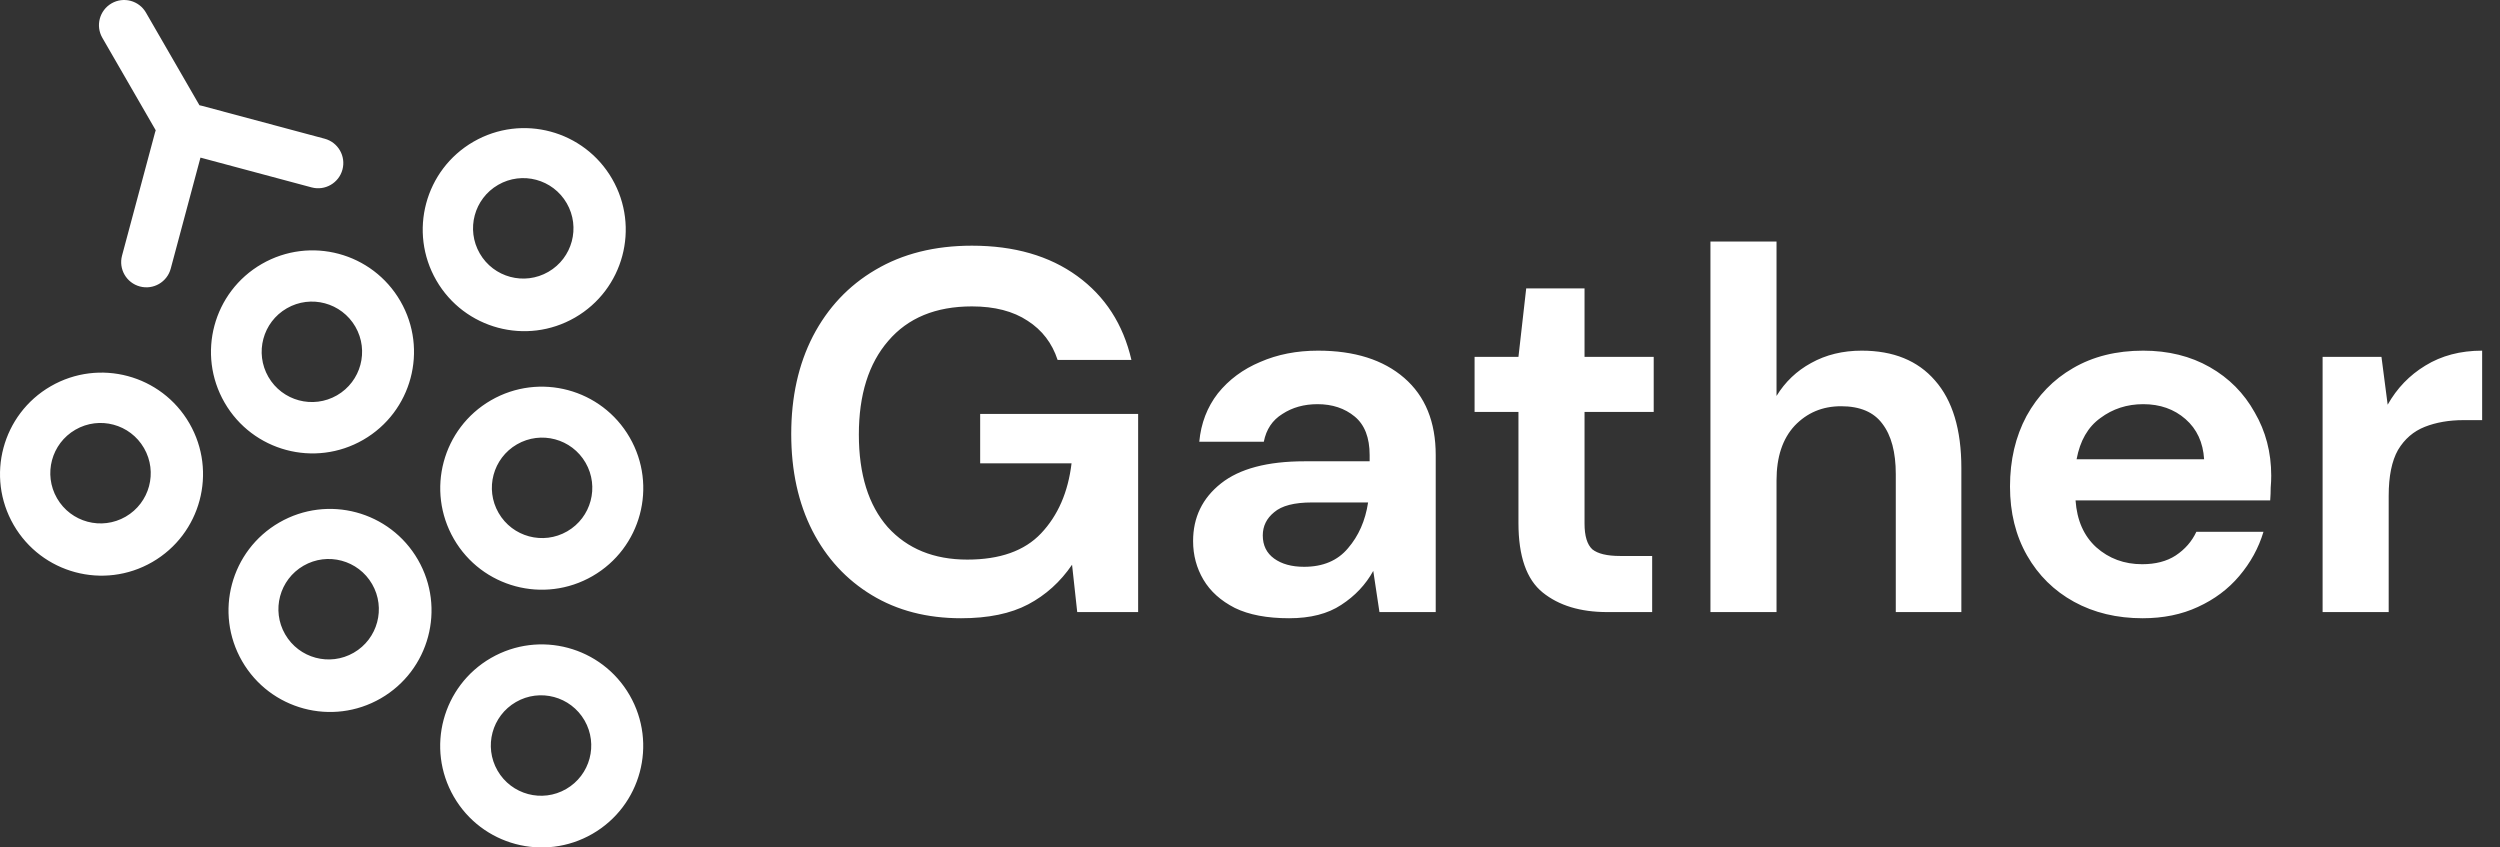 <svg width="118" height="40" viewBox="0 0 118 40" fill="none" xmlns="http://www.w3.org/2000/svg">
<rect x="0" y="0" width="118" height="40" fill="#333333" stroke="none"/>
<path fill-rule="evenodd" clip-rule="evenodd" d="M4.83 1.784C4.502 1.215 4.697 0.488 5.265 0.159C5.834 -0.169 6.561 0.026 6.889 0.595L9.414 4.968C9.447 4.974 9.48 4.981 9.513 4.99L15.323 6.547C15.958 6.717 16.334 7.369 16.164 8.004C15.994 8.638 15.342 9.015 14.708 8.845L9.462 7.439L8.058 12.681C7.888 13.315 7.236 13.692 6.601 13.521C5.967 13.351 5.59 12.7 5.76 12.065L7.317 6.255C7.327 6.219 7.338 6.183 7.35 6.149L4.83 1.784ZM80.733 11.402V28.89H83.852V22.672C83.852 21.571 84.136 20.713 84.705 20.097C85.29 19.482 86.021 19.174 86.898 19.174C87.792 19.174 88.441 19.45 88.847 20C89.27 20.551 89.481 21.344 89.481 22.381V28.89H92.576V22.089C92.576 20.276 92.161 18.899 91.333 17.96C90.521 17.021 89.367 16.551 87.873 16.551C86.979 16.551 86.183 16.745 85.485 17.134C84.803 17.506 84.258 18.025 83.852 18.689V11.402H80.733ZM41.147 28.088C42.349 28.817 43.754 29.181 45.362 29.181C46.646 29.181 47.702 28.963 48.53 28.526C49.358 28.088 50.049 27.465 50.601 26.655L50.845 28.89H53.72V19.539H46.264V21.87H50.577C50.414 23.231 49.935 24.332 49.139 25.174C48.359 26 47.198 26.413 45.655 26.413C44.079 26.413 42.828 25.902 41.902 24.882C40.992 23.846 40.538 22.389 40.538 20.51C40.538 18.632 41.001 17.158 41.926 16.09C42.852 15.005 44.168 14.462 45.874 14.462C46.946 14.462 47.823 14.689 48.506 15.142C49.188 15.58 49.659 16.195 49.919 16.988H53.403C53.014 15.304 52.161 13.985 50.845 13.029C49.529 12.074 47.872 11.596 45.874 11.596C44.12 11.596 42.601 11.977 41.317 12.738C40.05 13.483 39.068 14.527 38.369 15.871C37.687 17.199 37.346 18.737 37.346 20.486C37.346 22.219 37.678 23.741 38.345 25.052C39.011 26.348 39.945 27.36 41.147 28.088ZM58.287 28.696C58.953 29.02 59.806 29.181 60.846 29.181C61.853 29.181 62.673 28.971 63.307 28.55C63.957 28.129 64.46 27.595 64.818 26.947L65.11 28.89H67.766V21.482C67.766 19.911 67.271 18.697 66.28 17.838C65.289 16.98 63.932 16.551 62.211 16.551C61.203 16.551 60.294 16.729 59.481 17.085C58.669 17.426 58.003 17.919 57.483 18.567C56.98 19.215 56.687 19.976 56.606 20.85H59.652C59.766 20.267 60.058 19.83 60.529 19.539C61 19.231 61.553 19.077 62.186 19.077C62.885 19.077 63.469 19.271 63.941 19.66C64.412 20.049 64.647 20.656 64.647 21.482V21.773H61.577C59.823 21.773 58.507 22.122 57.63 22.818C56.752 23.514 56.314 24.421 56.314 25.538C56.314 26.202 56.476 26.809 56.801 27.36C57.126 27.91 57.621 28.356 58.287 28.696ZM63.624 25.878C63.136 26.461 62.446 26.753 61.553 26.753C60.968 26.753 60.497 26.623 60.139 26.364C59.782 26.105 59.603 25.741 59.603 25.271C59.603 24.834 59.782 24.469 60.139 24.178C60.497 23.87 61.09 23.716 61.918 23.716H64.574C64.444 24.575 64.127 25.295 63.624 25.878ZM75.862 28.89C74.595 28.89 73.58 28.582 72.817 27.967C72.053 27.352 71.671 26.259 71.671 24.688V19.442H69.6V16.843H71.671L72.037 13.612H74.79V16.843H78.055V19.442H74.79V24.712C74.79 25.295 74.912 25.7 75.156 25.927C75.416 26.137 75.854 26.242 76.472 26.242H77.982V28.89H75.862ZM101.134 29.181C99.916 29.181 98.836 28.922 97.893 28.404C96.951 27.886 96.212 27.157 95.676 26.218C95.14 25.279 94.872 24.194 94.872 22.963C94.872 21.717 95.132 20.607 95.652 19.636C96.188 18.664 96.919 17.911 97.845 17.377C98.787 16.826 99.891 16.551 101.159 16.551C102.344 16.551 103.392 16.81 104.302 17.328C105.212 17.847 105.918 18.559 106.422 19.466C106.942 20.357 107.202 21.352 107.202 22.453C107.202 22.631 107.194 22.818 107.177 23.012C107.177 23.206 107.169 23.409 107.153 23.619H97.966C98.031 24.558 98.356 25.295 98.941 25.83C99.542 26.364 100.265 26.631 101.11 26.631C101.743 26.631 102.271 26.494 102.694 26.218C103.132 25.927 103.457 25.554 103.668 25.101H106.836C106.609 25.862 106.227 26.558 105.691 27.19C105.171 27.805 104.521 28.291 103.742 28.647C102.978 29.003 102.109 29.181 101.134 29.181ZM101.159 19.077C100.395 19.077 99.721 19.296 99.136 19.733C98.551 20.154 98.178 20.802 98.015 21.676H104.034C103.985 20.883 103.693 20.251 103.157 19.782C102.621 19.312 101.955 19.077 101.159 19.077ZM109.627 16.843V28.89H112.746V23.401C112.746 22.478 112.893 21.757 113.185 21.239C113.494 20.721 113.916 20.357 114.452 20.146C114.988 19.935 115.597 19.83 116.28 19.83H117.157V16.551C116.133 16.551 115.24 16.786 114.476 17.256C113.729 17.709 113.136 18.324 112.698 19.102L112.405 16.843H109.627ZM17.146 20.759C19.437 19.436 20.222 16.506 18.899 14.214C17.576 11.922 14.646 11.137 12.354 12.46C10.062 13.783 9.277 16.713 10.601 19.005C11.924 21.297 14.854 22.082 17.146 20.759ZM15.906 18.659C17.04 18.004 17.428 16.555 16.774 15.421C16.119 14.287 14.669 13.898 13.536 14.553C12.402 15.207 12.014 16.657 12.668 17.791C13.323 18.925 14.773 19.313 15.906 18.659ZM8.941 19.984C10.264 22.276 9.479 25.206 7.188 26.529C4.896 27.852 1.966 27.067 0.643 24.775C-0.68 22.483 0.105 19.553 2.396 18.23C4.688 16.907 7.618 17.692 8.941 19.984ZM6.797 21.15C7.452 22.284 7.064 23.733 5.93 24.388C4.796 25.042 3.347 24.654 2.692 23.52C2.037 22.386 2.426 20.936 3.559 20.282C4.693 19.627 6.143 20.016 6.797 21.15ZM17.973 32.963C20.264 31.64 21.049 28.709 19.726 26.418C18.403 24.126 15.473 23.34 13.181 24.663C10.89 25.986 10.105 28.917 11.428 31.209C12.751 33.5 15.681 34.286 17.973 32.963ZM16.697 30.808C17.83 30.154 18.219 28.704 17.564 27.57C16.91 26.436 15.46 26.048 14.326 26.702C13.192 27.357 12.804 28.807 13.459 29.94C14.113 31.074 15.563 31.463 16.697 30.808ZM29.718 32.812C31.041 35.104 30.256 38.034 27.964 39.357C25.673 40.68 22.742 39.895 21.419 37.603C20.096 35.311 20.881 32.381 23.172 31.058C25.464 29.735 28.394 30.52 29.718 32.812ZM27.59 34.004C28.244 35.138 27.856 36.587 26.722 37.242C25.589 37.897 24.139 37.508 23.484 36.374C22.83 35.24 23.218 33.791 24.352 33.136C25.485 32.481 26.935 32.87 27.59 34.004ZM27.967 27.192C30.259 25.869 31.044 22.939 29.72 20.647C28.397 18.355 25.467 17.57 23.175 18.893C20.884 20.216 20.099 23.146 21.422 25.438C22.745 27.73 25.675 28.515 27.967 27.192ZM26.772 25.079C27.905 24.425 28.294 22.975 27.639 21.841C26.985 20.707 25.535 20.319 24.401 20.973C23.267 21.628 22.879 23.078 23.534 24.211C24.188 25.345 25.638 25.734 26.772 25.079ZM28.893 8.444C30.216 10.735 29.431 13.666 27.14 14.989C24.848 16.312 21.918 15.526 20.595 13.235C19.272 10.943 20.057 8.012 22.348 6.689C24.64 5.366 27.57 6.152 28.893 8.444ZM26.75 9.593C27.405 10.727 27.017 12.177 25.883 12.831C24.749 13.486 23.299 13.097 22.645 11.963C21.99 10.829 22.378 9.38 23.512 8.725C24.646 8.07 26.096 8.459 26.75 9.593Z" fill="#fff"/>
</svg>
